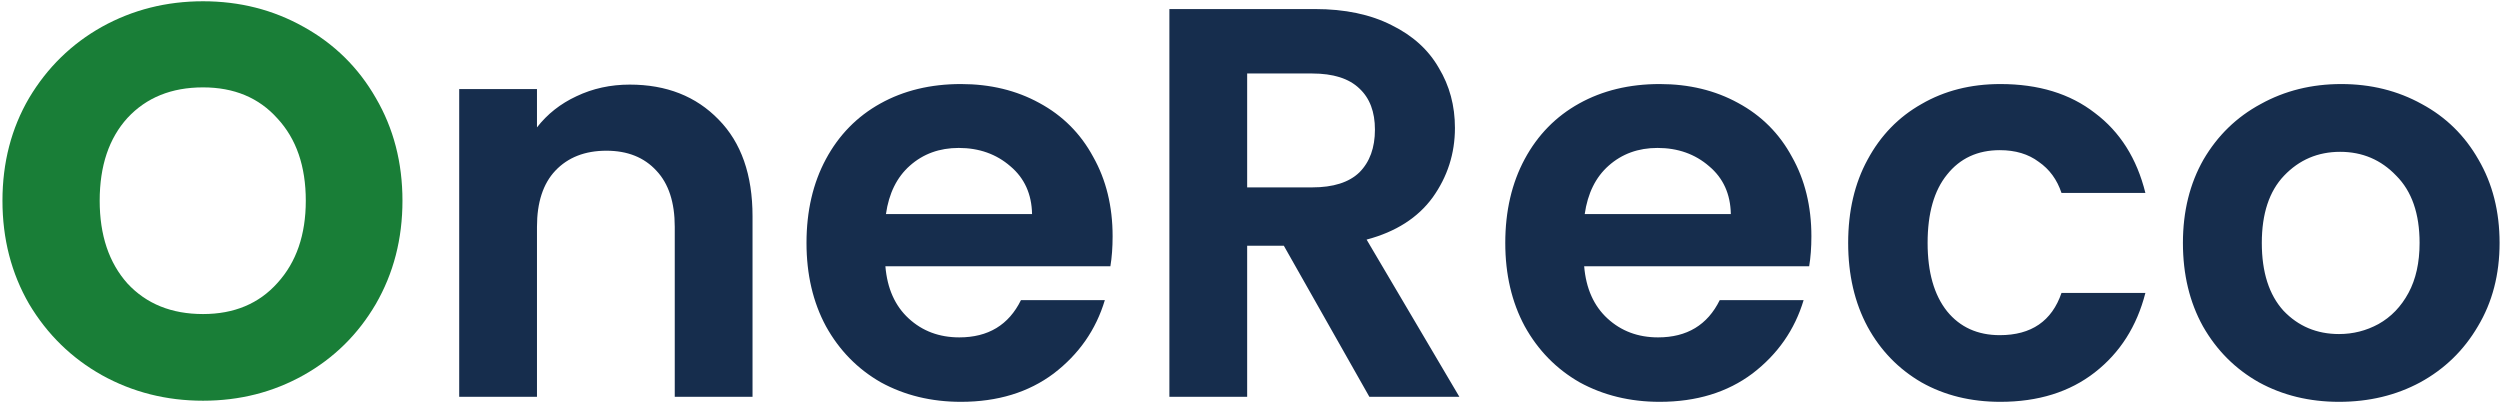 <svg width="315" height="51" viewBox="0 0 315 51" fill="none" xmlns="http://www.w3.org/2000/svg">
<path d="M25.58 50.49C20.96 50.49 16.713 49.417 12.84 47.27C9.013 45.123 5.957 42.137 3.67 38.31C1.43 34.437 0.31 30.097 0.31 25.29C0.31 20.483 1.43 16.167 3.67 12.34C5.957 8.513 9.013 5.527 12.84 3.38C16.713 1.233 20.96 0.16 25.58 0.16C30.2 0.16 34.423 1.233 38.25 3.38C42.123 5.527 45.157 8.513 47.35 12.34C49.59 16.167 50.71 20.483 50.71 25.29C50.71 30.097 49.59 34.437 47.35 38.31C45.11 42.137 42.077 45.123 38.25 47.27C34.423 49.417 30.2 50.49 25.58 50.49ZM25.58 39.57C29.5 39.57 32.627 38.263 34.96 35.65C37.34 33.037 38.53 29.583 38.53 25.29C38.53 20.95 37.34 17.497 34.96 14.93C32.627 12.317 29.5 11.01 25.58 11.01C21.613 11.01 18.44 12.293 16.06 14.86C13.727 17.427 12.56 20.903 12.56 25.29C12.56 29.63 13.727 33.107 16.06 35.72C18.44 38.287 21.613 39.57 25.58 39.57Z" fill="#197E37"/>
<path d="M79.349 10.66C83.969 10.66 87.703 12.13 90.549 15.07C93.396 17.963 94.819 22.023 94.819 27.25V50H85.019V28.58C85.019 25.5 84.249 23.143 82.709 21.51C81.169 19.83 79.069 18.99 76.409 18.99C73.703 18.99 71.556 19.83 69.969 21.51C68.429 23.143 67.659 25.5 67.659 28.58V50H57.859V11.22H67.659V16.05C68.966 14.37 70.623 13.063 72.629 12.13C74.683 11.15 76.923 10.66 79.349 10.66ZM140.189 29.77C140.189 31.17 140.095 32.43 139.909 33.55H111.559C111.792 36.35 112.772 38.543 114.499 40.13C116.225 41.717 118.349 42.51 120.869 42.51C124.509 42.51 127.099 40.947 128.639 37.82H139.209C138.089 41.553 135.942 44.633 132.769 47.06C129.595 49.44 125.699 50.63 121.079 50.63C117.345 50.63 113.985 49.813 110.999 48.18C108.059 46.5 105.749 44.143 104.069 41.11C102.435 38.077 101.619 34.577 101.619 30.61C101.619 26.597 102.435 23.073 104.069 20.04C105.702 17.007 107.989 14.673 110.929 13.04C113.869 11.407 117.252 10.59 121.079 10.59C124.765 10.59 128.055 11.383 130.949 12.97C133.889 14.557 136.152 16.82 137.739 19.76C139.372 22.653 140.189 25.99 140.189 29.77ZM130.039 26.97C129.992 24.45 129.082 22.443 127.309 20.95C125.535 19.41 123.365 18.64 120.799 18.64C118.372 18.64 116.319 19.387 114.639 20.88C113.005 22.327 112.002 24.357 111.629 26.97H130.039ZM172.542 50L161.762 30.96H157.142V50H147.342V1.14H165.682C169.462 1.14 172.682 1.817 175.342 3.17C178.002 4.477 179.985 6.273 181.292 8.56C182.645 10.8 183.322 13.32 183.322 16.12C183.322 19.34 182.388 22.257 180.522 24.87C178.655 27.437 175.878 29.21 172.192 30.19L183.882 50H172.542ZM157.142 23.61H165.332C167.992 23.61 169.975 22.98 171.282 21.72C172.588 20.413 173.242 18.617 173.242 16.33C173.242 14.09 172.588 12.363 171.282 11.15C169.975 9.89 167.992 9.26 165.332 9.26H157.142V23.61ZM228.235 29.77C228.235 31.17 228.142 32.43 227.955 33.55H199.605C199.839 36.35 200.819 38.543 202.545 40.13C204.272 41.717 206.395 42.51 208.915 42.51C212.555 42.51 215.145 40.947 216.685 37.82H227.255C226.135 41.553 223.989 44.633 220.815 47.06C217.642 49.44 213.745 50.63 209.125 50.63C205.392 50.63 202.032 49.813 199.045 48.18C196.105 46.5 193.795 44.143 192.115 41.11C190.482 38.077 189.665 34.577 189.665 30.61C189.665 26.597 190.482 23.073 192.115 20.04C193.749 17.007 196.035 14.673 198.975 13.04C201.915 11.407 205.299 10.59 209.125 10.59C212.812 10.59 216.102 11.383 218.995 12.97C221.935 14.557 224.199 16.82 225.785 19.76C227.419 22.653 228.235 25.99 228.235 29.77ZM218.085 26.97C218.039 24.45 217.129 22.443 215.355 20.95C213.582 19.41 211.412 18.64 208.845 18.64C206.419 18.64 204.365 19.387 202.685 20.88C201.052 22.327 200.049 24.357 199.675 26.97H218.085ZM232.869 30.61C232.869 26.597 233.685 23.097 235.319 20.11C236.952 17.077 239.215 14.743 242.109 13.11C245.002 11.43 248.315 10.59 252.049 10.59C256.855 10.59 260.822 11.803 263.949 14.23C267.122 16.61 269.245 19.97 270.319 24.31H259.749C259.189 22.63 258.232 21.323 256.879 20.39C255.572 19.41 253.939 18.92 251.979 18.92C249.179 18.92 246.962 19.947 245.329 22C243.695 24.007 242.879 26.877 242.879 30.61C242.879 34.297 243.695 37.167 245.329 39.22C246.962 41.227 249.179 42.23 251.979 42.23C255.945 42.23 258.535 40.457 259.749 36.91H270.319C269.245 41.11 267.122 44.447 263.949 46.92C260.775 49.393 256.809 50.63 252.049 50.63C248.315 50.63 245.002 49.813 242.109 48.18C239.215 46.5 236.952 44.167 235.319 41.18C233.685 38.147 232.869 34.623 232.869 30.61ZM294.718 50.63C290.985 50.63 287.625 49.813 284.638 48.18C281.651 46.5 279.295 44.143 277.568 41.11C275.888 38.077 275.048 34.577 275.048 30.61C275.048 26.643 275.911 23.143 277.638 20.11C279.411 17.077 281.815 14.743 284.848 13.11C287.881 11.43 291.265 10.59 294.998 10.59C298.731 10.59 302.115 11.43 305.148 13.11C308.181 14.743 310.561 17.077 312.288 20.11C314.061 23.143 314.948 26.643 314.948 30.61C314.948 34.577 314.038 38.077 312.218 41.11C310.445 44.143 308.018 46.5 304.938 48.18C301.905 49.813 298.498 50.63 294.718 50.63ZM294.718 42.09C296.491 42.09 298.148 41.67 299.688 40.83C301.275 39.943 302.535 38.637 303.468 36.91C304.401 35.183 304.868 33.083 304.868 30.61C304.868 26.923 303.888 24.1 301.928 22.14C300.015 20.133 297.658 19.13 294.858 19.13C292.058 19.13 289.701 20.133 287.788 22.14C285.921 24.1 284.988 26.923 284.988 30.61C284.988 34.297 285.898 37.143 287.718 39.15C289.585 41.11 291.918 42.09 294.718 42.09Z" fill="#162D4D"/>
</svg>
